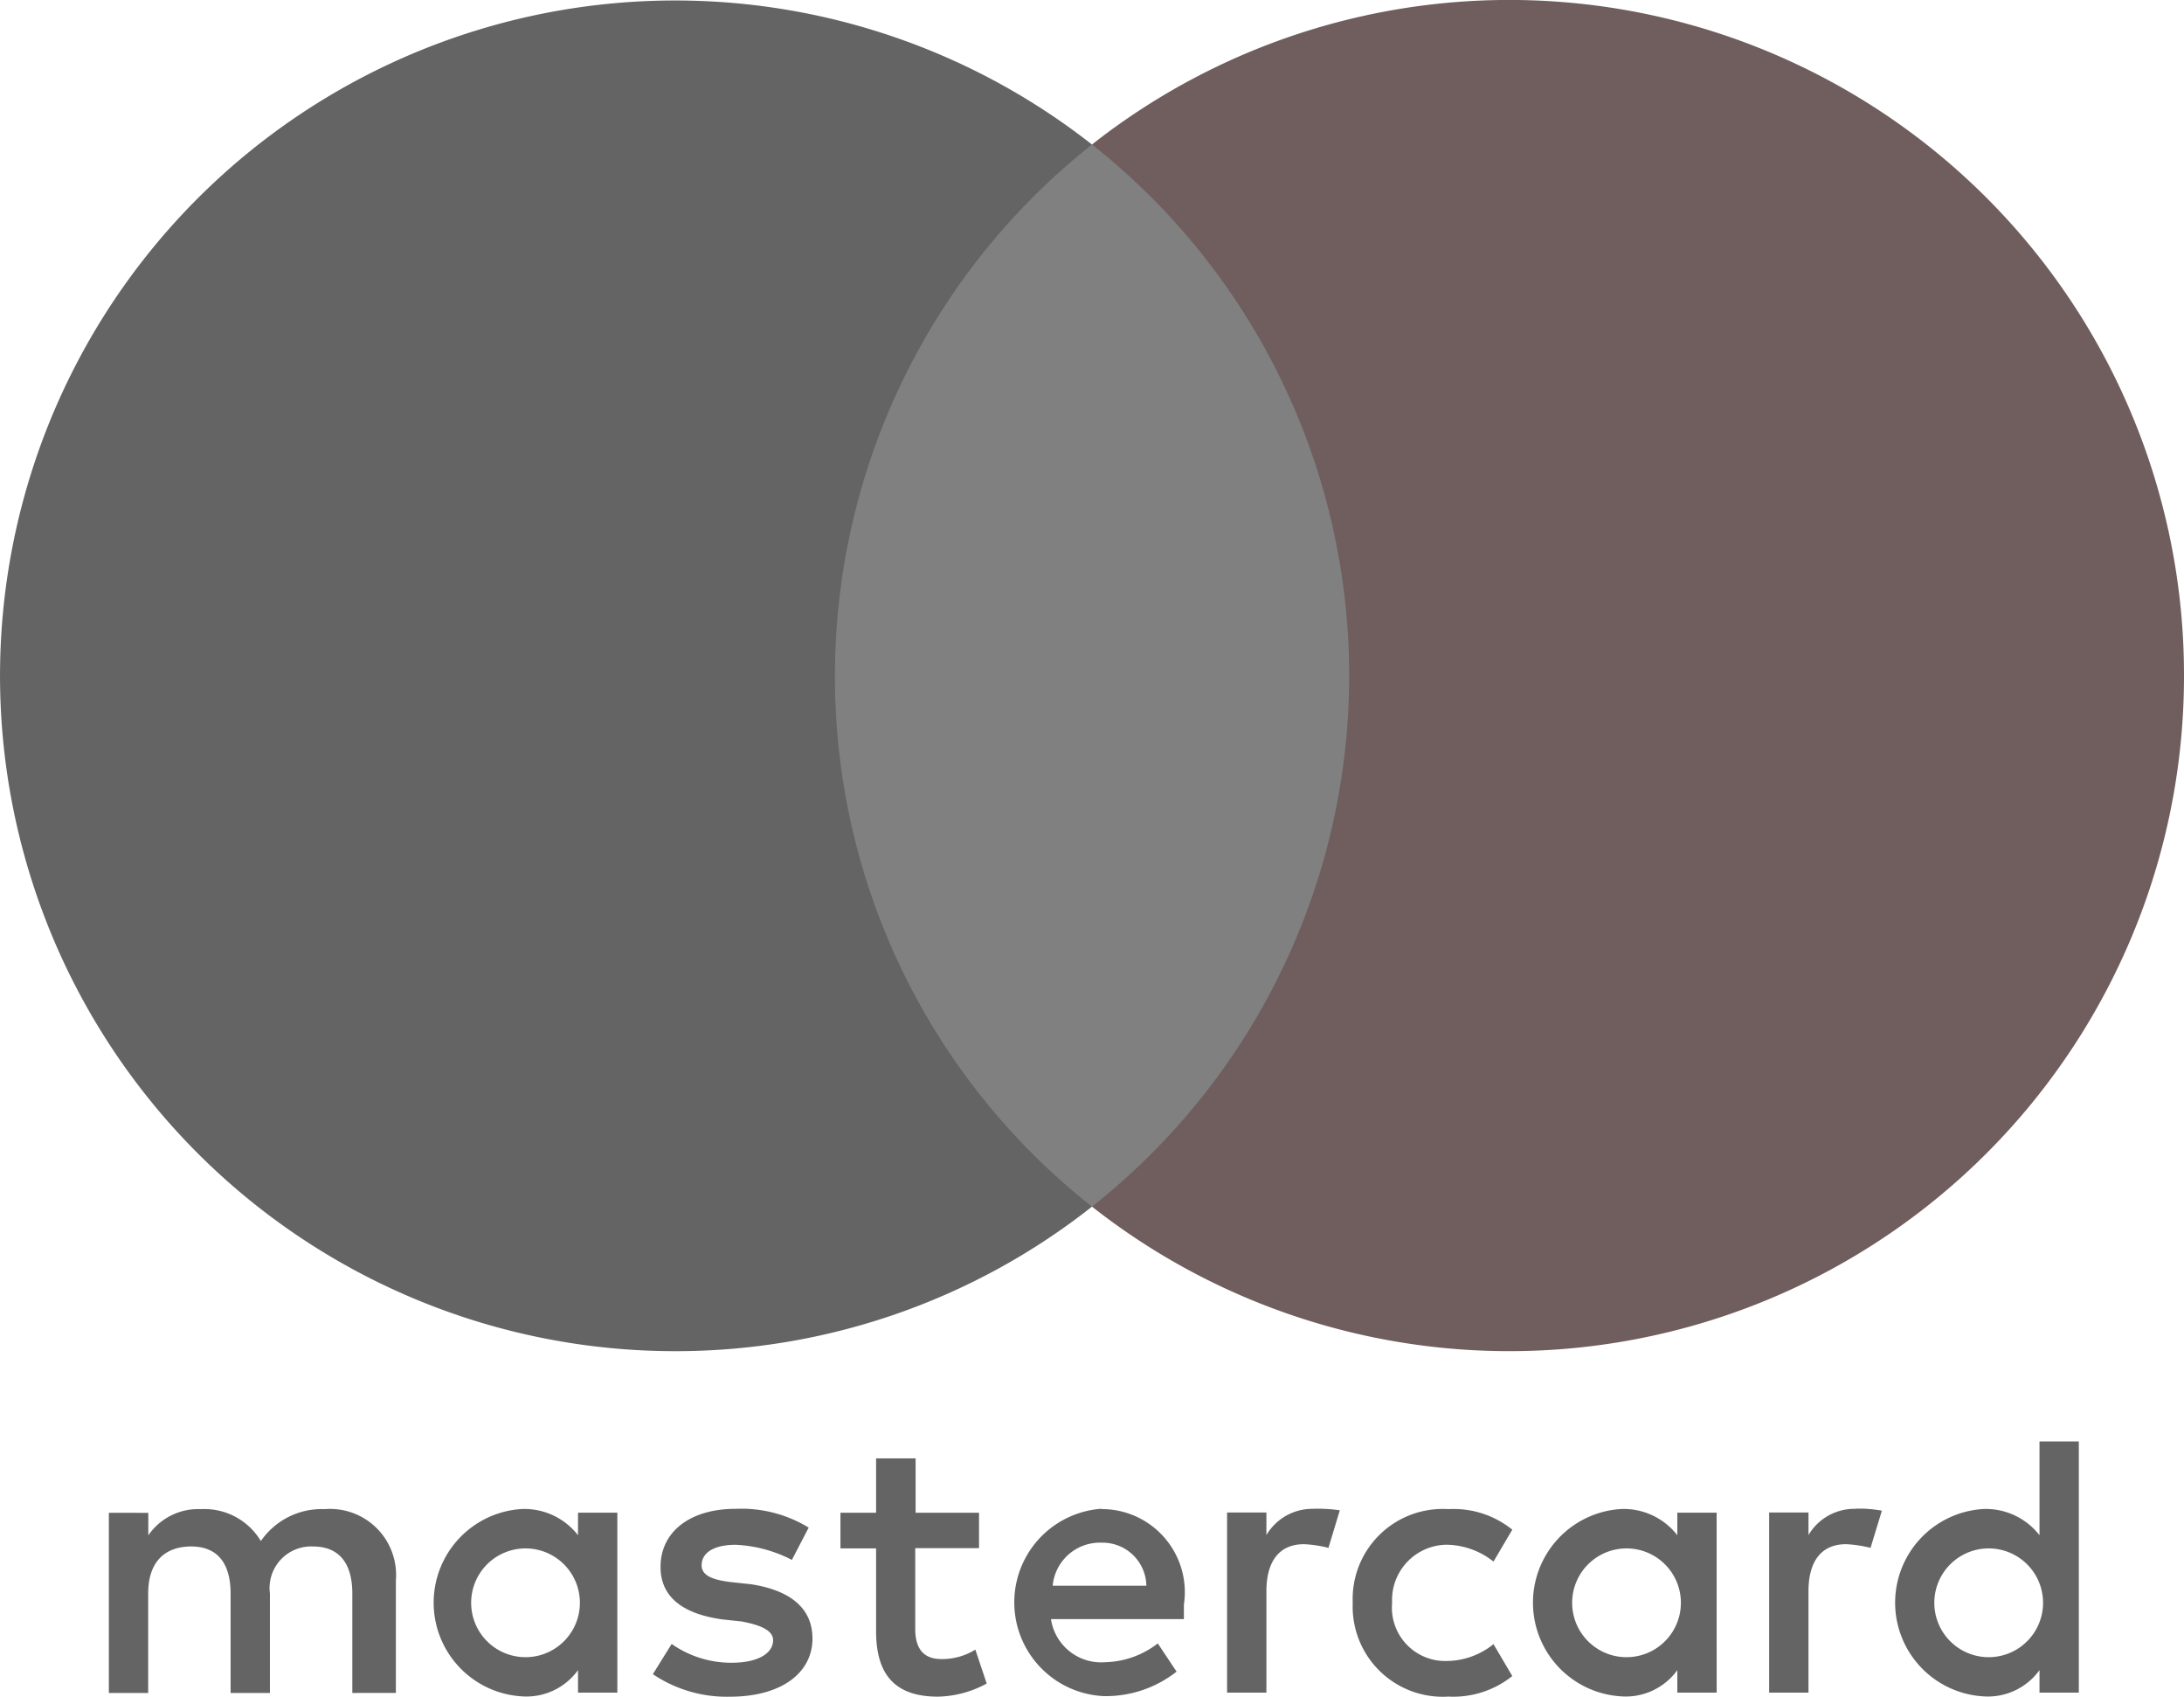 <svg id="_2-mastercard" data-name="2-mastercard" xmlns="http://www.w3.org/2000/svg" width="36.152" height="28.076" viewBox="0 0 36.152 28.076">
  <path id="XMLID_1775_" d="M54.551,663.461V661.6a1.093,1.093,0,0,0-1.179-1.18,1.222,1.222,0,0,0-1.056.528,1.09,1.09,0,0,0-.995-.528,1,1,0,0,0-.868.434v-.373H49.8v2.981h.651v-1.646c0-.528.279-.778.713-.778s.651.279.651.778v1.646h.651v-1.646a.688.688,0,0,1,.713-.778c.434,0,.651.279.651.778v1.646Zm9.66-2.981H63.154v-.9H62.5v.9h-.59v.59h.59v1.368c0,.684.279,1.085,1.024,1.085a1.751,1.751,0,0,0,.807-.217l-.188-.561a1.042,1.042,0,0,1-.561.156c-.311,0-.434-.188-.434-.5v-1.335h1.056v-.59Zm5.528-.065a.883.883,0,0,0-.778.434v-.373H68.31v2.981h.651v-1.679c0-.5.217-.778.622-.778a2,2,0,0,1,.405.061l.188-.622a2.576,2.576,0,0,0-.438-.025Zm-8.354.311a2.137,2.137,0,0,0-1.212-.311c-.745,0-1.241.373-1.241.962,0,.5.373.778,1.024.868l.311.033c.34.062.528.156.528.311,0,.217-.25.373-.684.373a1.717,1.717,0,0,1-.995-.311l-.311.5a2.183,2.183,0,0,0,1.274.373c.868,0,1.368-.405,1.368-.962,0-.528-.405-.807-1.024-.9l-.311-.033c-.279-.033-.5-.094-.5-.279,0-.217.217-.34.561-.34a2.24,2.24,0,0,1,.933.25l.275-.528Zm17.327-.311a.883.883,0,0,0-.778.434v-.373h-.651v2.981h.651v-1.679c0-.5.217-.778.622-.778a2,2,0,0,1,.405.061l.188-.615a1.983,1.983,0,0,0-.438-.033ZM70.39,661.97a1.492,1.492,0,0,0,1.585,1.552,1.56,1.56,0,0,0,1.056-.34l-.311-.528a1.244,1.244,0,0,1-.778.279.882.882,0,0,1-.9-.962.914.914,0,0,1,.9-.962,1.274,1.274,0,0,1,.778.279l.311-.528a1.542,1.542,0,0,0-1.056-.34,1.49,1.49,0,0,0-1.585,1.552Zm6.024,0v-1.491h-.651v.373a1.125,1.125,0,0,0-.933-.434,1.553,1.553,0,0,0,0,3.1,1.053,1.053,0,0,0,.933-.434v.373h.651V661.97Zm-2.392,0a.9.9,0,1,1,1.8,0,.9.9,0,1,1-1.8,0Zm-7.793-1.556a1.553,1.553,0,0,0,.033,3.1,1.893,1.893,0,0,0,1.212-.405l-.311-.467a1.479,1.479,0,0,1-.868.311.84.84,0,0,1-.9-.713h2.2V662a1.375,1.375,0,0,0-1.368-1.581Zm0,.561a.726.726,0,0,1,.745.713H65.423a.785.785,0,0,1,.807-.713Zm16.18.995V659.3h-.651v1.552a1.125,1.125,0,0,0-.933-.434,1.553,1.553,0,0,0,0,3.1,1.053,1.053,0,0,0,.933-.434v.373h.651V661.97Zm-2.392,0a.9.9,0,1,1,1.8,0,.9.9,0,1,1-1.8,0Zm-21.8,0v-1.491h-.651v.373a1.125,1.125,0,0,0-.933-.434,1.553,1.553,0,0,0,0,3.1,1.053,1.053,0,0,0,.933-.434v.373h.651V661.97Zm-2.42,0a.9.9,0,1,1,1.8,0,.9.9,0,1,1-1.8,0Z" transform="translate(-47.998 -635.446)" fill="#646464"/>
  <g id="Group_1423" data-name="Group 1423">
    <rect id="rect19" width="9.783" height="17.577" transform="translate(13.17 2.392)" fill="gray"/>
    <path id="XMLID_330_" d="M13.821,11.18a11.211,11.211,0,0,1,4.255-8.788,11.176,11.176,0,1,0-6.9,19.968,11.12,11.12,0,0,0,6.9-2.392A11.157,11.157,0,0,1,13.821,11.18Z" fill="#646464"/>
    <path id="path22" d="M517.676,11.18A11.169,11.169,0,0,1,499.6,19.968a11.2,11.2,0,0,0,0-17.577,11.169,11.169,0,0,1,18.076,8.788Z" transform="translate(-481.524)" fill="#705e5e"/>
  </g>
</svg>
